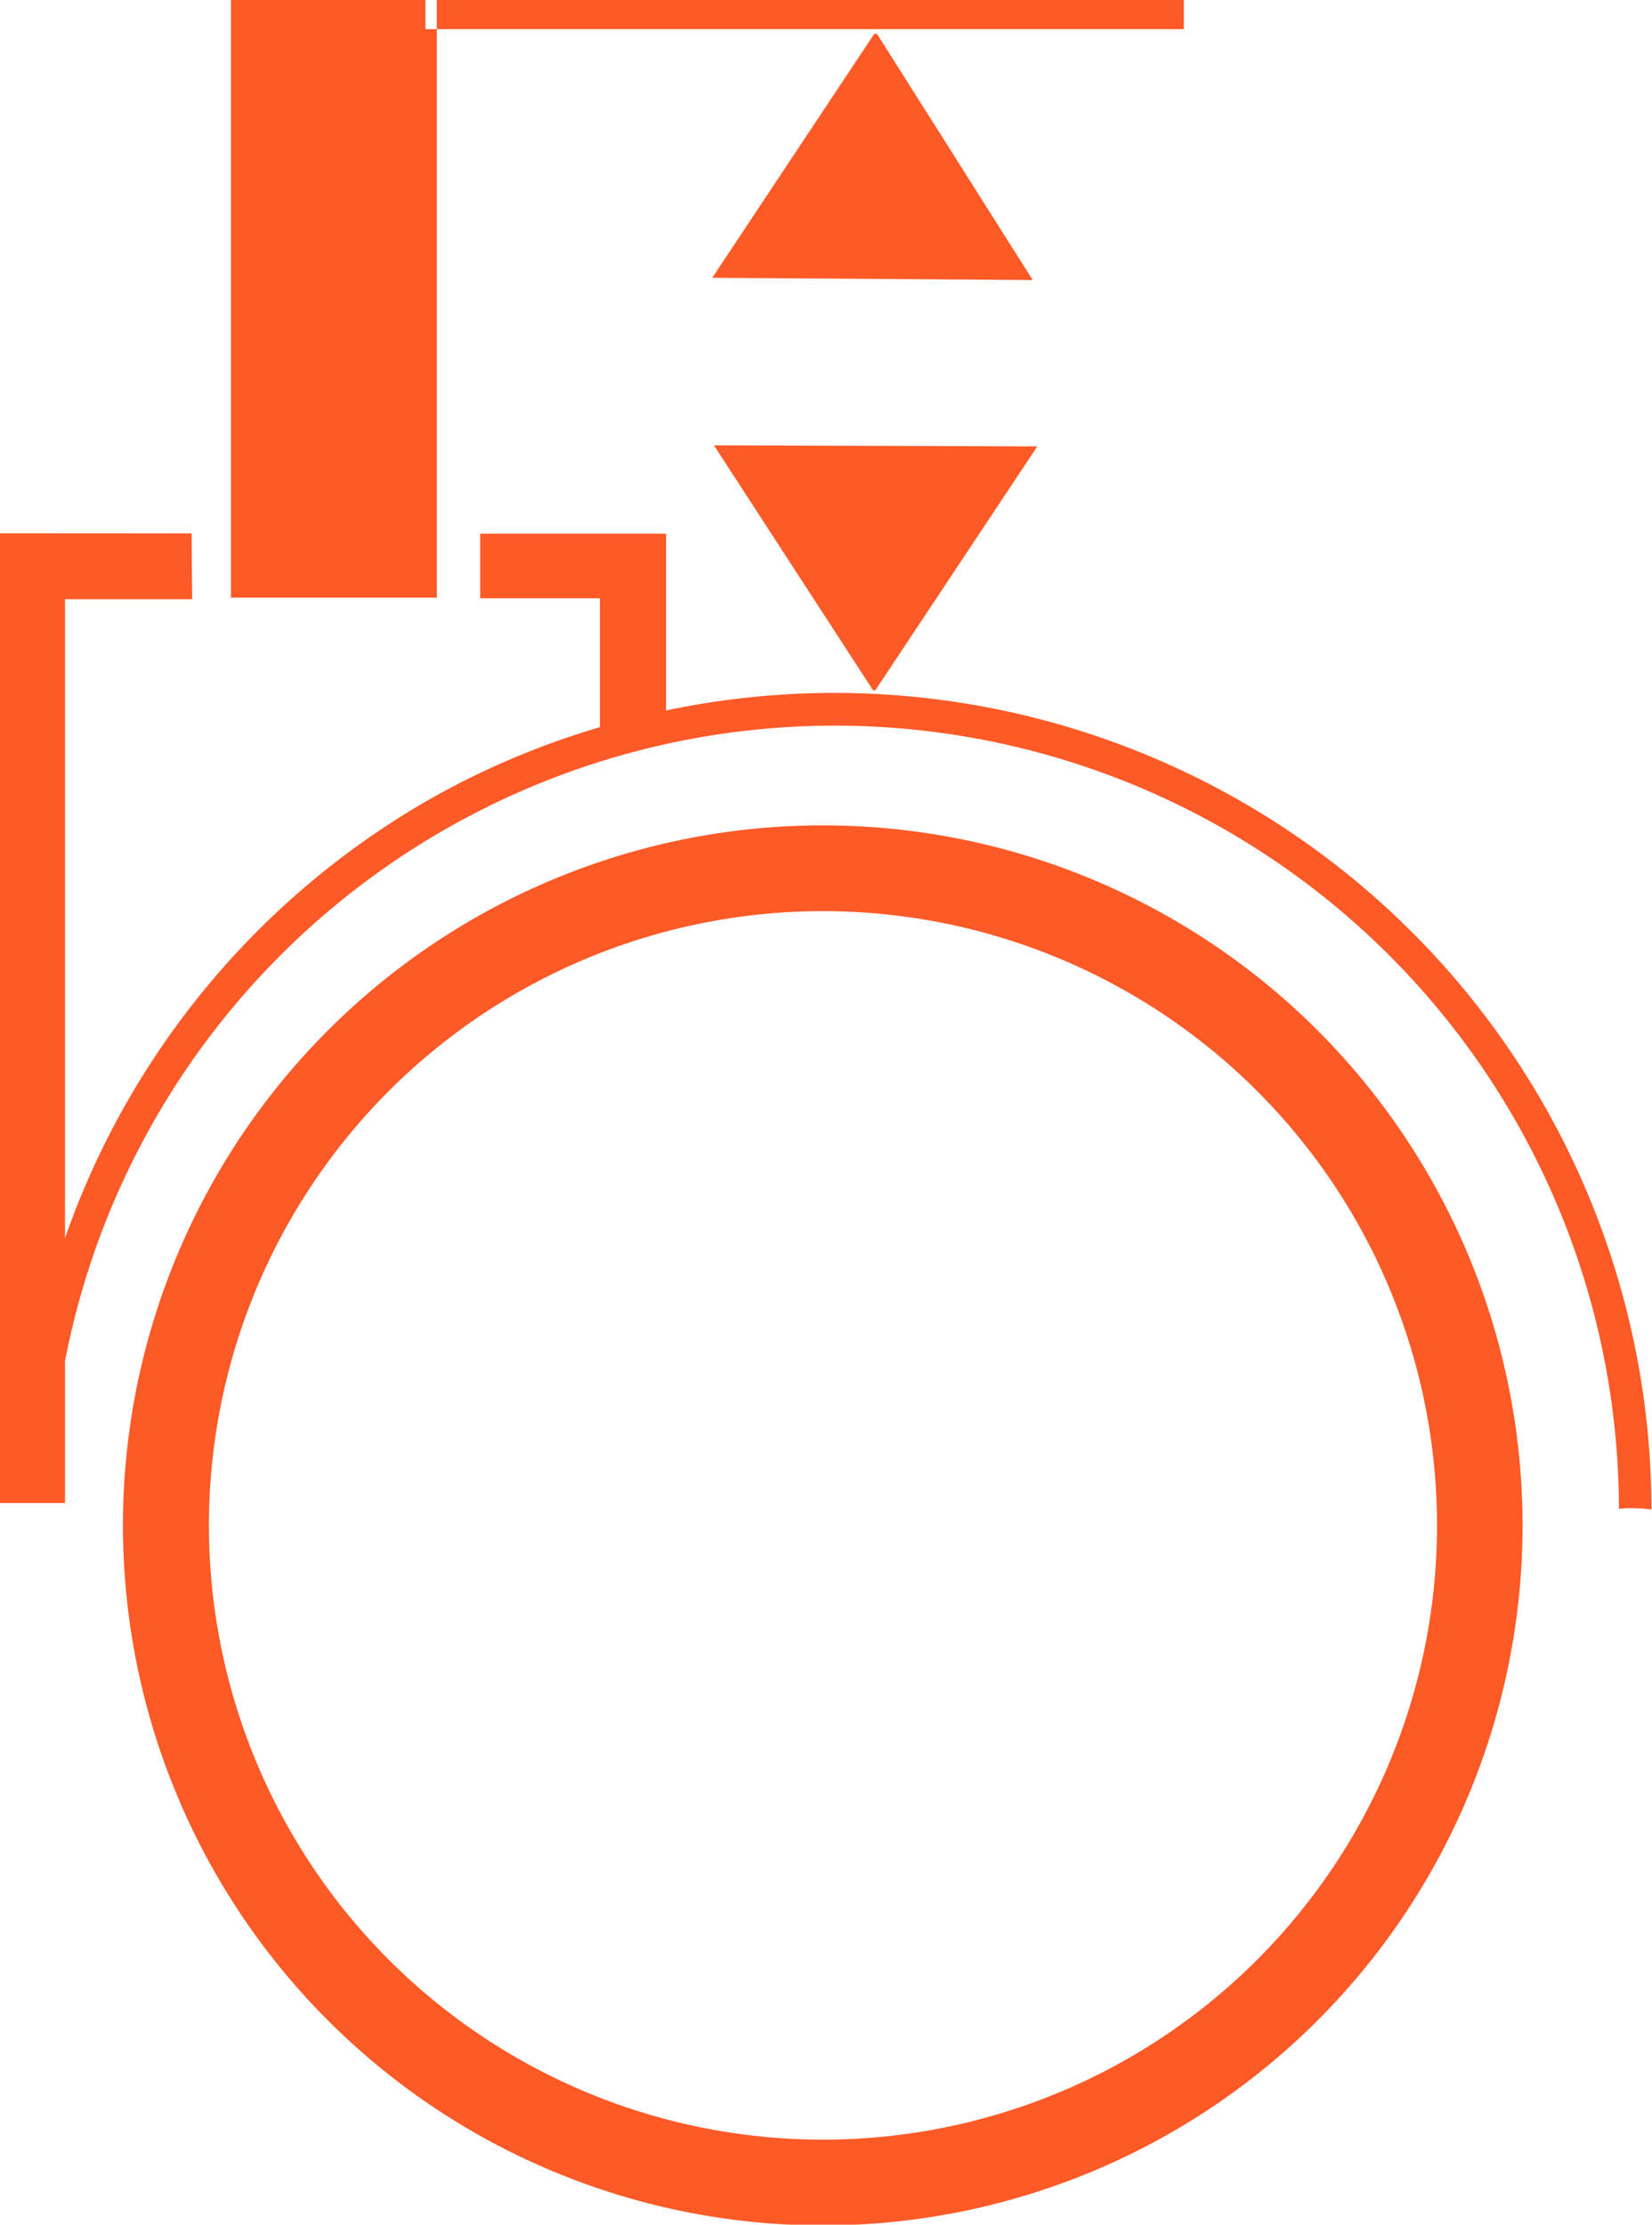 <svg xmlns="http://www.w3.org/2000/svg" width="28.97" height="39" viewBox="0 0 28.97 39">
  <defs>
    <style>
      .cls-1 {
        fill: #fd5a27;
        fill-rule: evenodd;
      }
    </style>
  </defs>
  <path id="Tvar_38" data-name="Tvar 38" class="cls-1" d="M1180.14,775.909l-2.73-4.314c-0.02,0-.03,0-0.05,0l-2.84,4.275Zm0.08,2.917-2.84,4.275-0.04,0-2.79-4.294Zm-3.73,31.187a12.272,12.272,0,1,1,12.24-12.272A12.271,12.271,0,0,1,1176.49,810.013Zm0-23.04a10.768,10.768,0,1,0,10.74,10.768A10.769,10.769,0,0,0,1176.49,786.973Zm-14.47-6.624v17h1.15v-2.488a13.75,13.75,0,0,1,27.25,2.588,2.529,2.529,0,0,1,.57.014,14.327,14.327,0,0,0-17.28-14.008v-3.1h-3.26v1.134l2.1,0v2.259a14.037,14.037,0,0,0-3.09,1.324,14.276,14.276,0,0,0-6.29,7.633v-11.2l2.23,0-0.01-1.154m4.3,1.126h-3.61V770.994h3.61v10.487Zm-0.2-10.487v0.521h13.3v-0.521h-13.3Z" transform="translate(-1162.03 -771)"/>
</svg>
